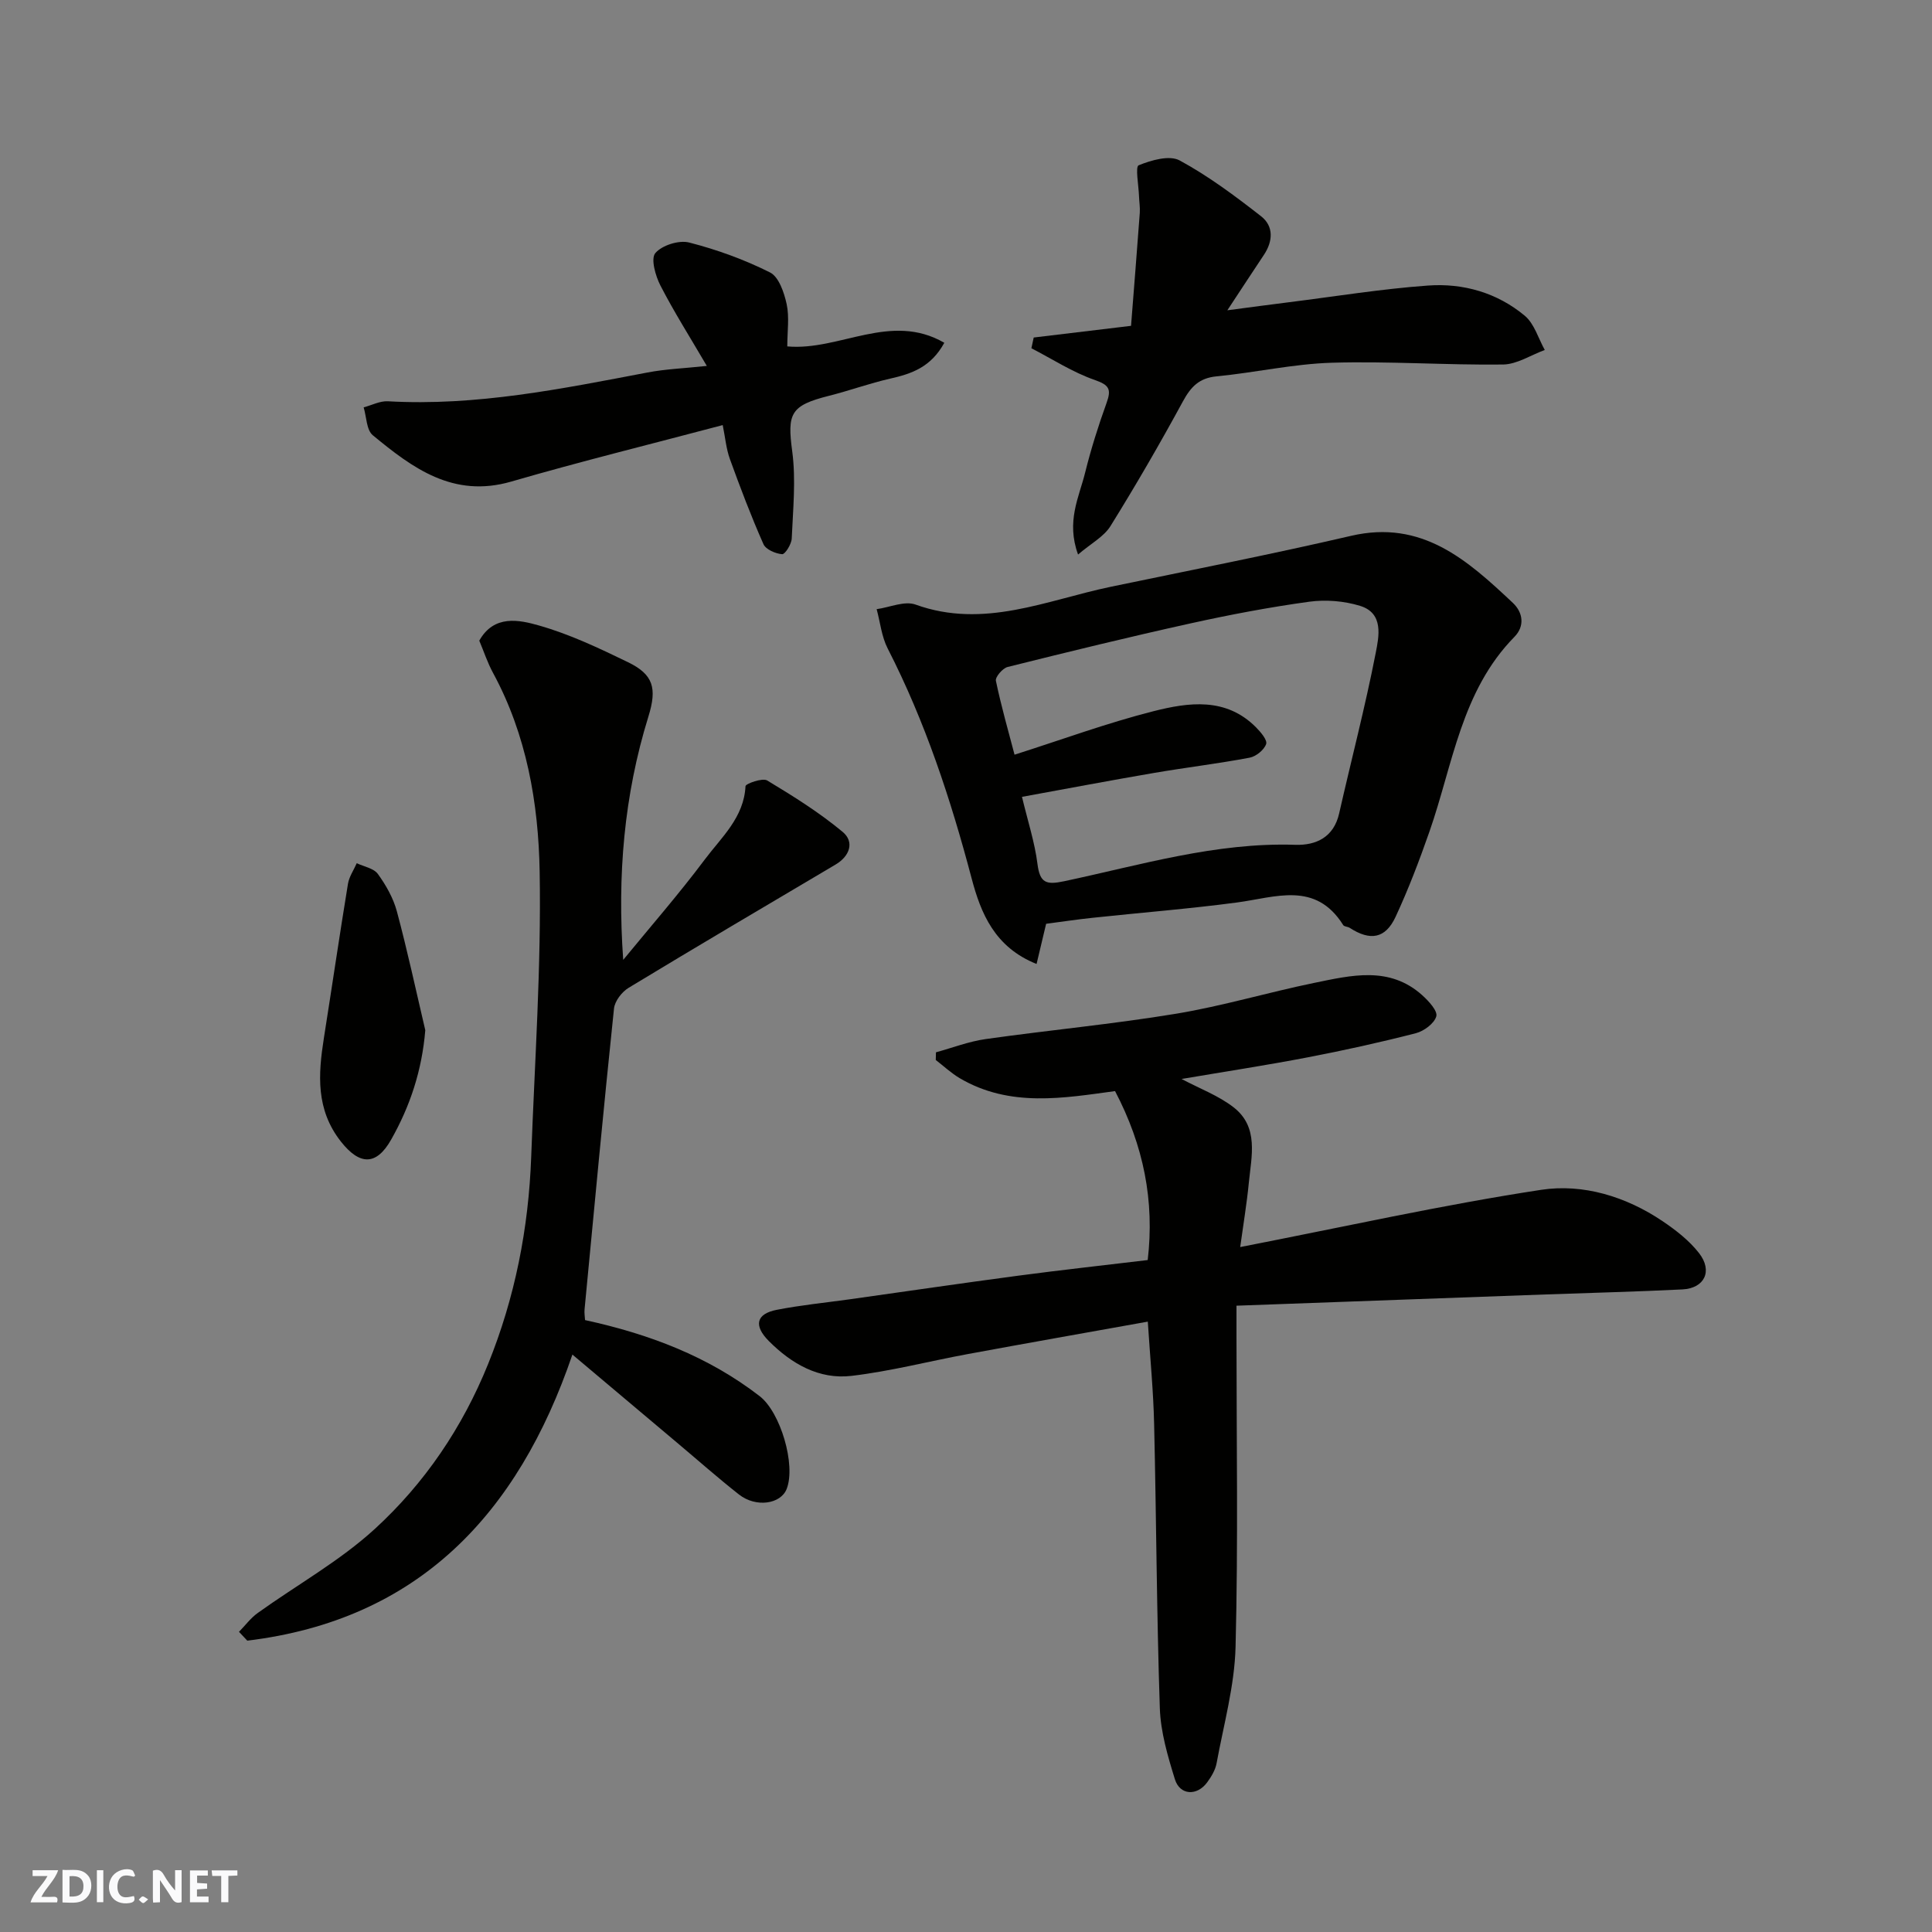<svg enable-background="new 0 0 400 400" viewBox="0 0 400 400" xmlns="http://www.w3.org/2000/svg"><rect x="0" y="0" width="400" height="400" fill="#808080" stroke="none"/><g fill="#fafafb"><path d="m37.59 393.81c-.92.31-1.52.05-2-.78-.7-1.2-1.52-2.34-2.47-3.78v4.59c-.55.03-.95.05-1.41.07-.03-.37-.06-.64-.06-.91 0-1.91 0-3.81 0-5.7 1.13-.41 1.77-.03 2.29.91.62 1.11 1.38 2.14 2.31 3.19v-4.2h1.35v6.61z"/><path d="m12.94 393.88v-6.75c1.9.19 3.93-.54 5.37 1.29.8 1.01.78 2.88.03 3.97-1.37 1.97-3.4 1.51-5.4 1.49m1.45-1.22c2.04.12 2.92-.58 2.89-2.21-.03-1.51-.98-2.19-2.89-2z"/><path d="m11.81 393.87h-5.49c.68-2.18 2.47-3.48 3.51-5.45h-3.08v-1.21h5.29c-.71 2.13-2.44 3.48-3.47 5.51.86 0 1.63.04 2.39-.01.79-.05 1.14.21.85 1.16"/><path d="m39.33 393.86v-6.61h3.7v1.07h-2.22v1.52c.68.04 1.34.09 2.07.13v1.07c-.72.05-1.38.09-2.1.14v1.48h2.4v1.19h-3.85z"/><path d="m27.71 388.56c-1.15-.3-2.46-.61-3.1.64-.37.73-.41 1.93-.06 2.67.63 1.35 1.99.93 3.17.68.35.94-.01 1.32-.93 1.46-1.62.25-3.05-.27-3.76-1.48-.73-1.24-.6-3.03.31-4.17.88-1.11 2.71-1.7 4-1.16.32.13.44.74.65 1.12-.1.08-.19.16-.28.24"/><path d="m49.15 387.24v1.07c-.59.02-1.17.05-1.87.08v5.44h-1.48v-5.44h-1.85c-.05-.4-.08-.73-.13-1.15z"/><path d="m20.06 387.21h1.33v6.62h-1.33z"/><path d="m30.68 393.25c-.49.38-.8.79-1.05.76-.32-.05-.6-.45-.9-.7.26-.24.51-.64.8-.67.29-.04.62.3 1.15.61"/></g><path d="m237.64 273.63c-12.66 2.27-25.01 4.45-37.35 6.73-8.01 1.48-15.94 3.55-24 4.5-6.71.79-12.39-2.48-17.1-7.2-3.2-3.21-2.65-5.65 1.65-6.48 4.97-.97 10.03-1.47 15.06-2.17 11.66-1.64 23.3-3.35 34.97-4.9 8.78-1.17 17.58-2.13 26.75-3.23 1.43-12.18-.81-23.63-6.76-34.98-10.52 1.42-21.75 3.47-32.17-2.68-1.77-1.05-3.3-2.49-4.95-3.76.01-.53.03-1.06.04-1.59 3.43-.94 6.8-2.25 10.29-2.74 13.13-1.86 26.36-3.09 39.43-5.25 9.62-1.59 19.02-4.42 28.58-6.38 7.67-1.57 15.59-3.56 22.39 2.56 1.32 1.19 3.21 3.24 2.9 4.36-.41 1.48-2.57 3.07-4.25 3.5-7.39 1.9-14.86 3.55-22.36 4.99-8.59 1.65-17.24 2.97-26.13 4.48 3.76 2 7.66 3.44 10.79 5.88 5.24 4.09 3.68 10.08 3.14 15.58-.42 4.31-1.14 8.6-1.79 13.34 21.35-4.15 41.72-8.71 62.31-11.85 8.67-1.32 17.57 1.38 25.15 6.5 2.76 1.86 5.53 4.02 7.55 6.62 2.87 3.7 1.12 7.27-3.46 7.5-9.42.47-18.85.7-28.28 1.04-21.13.76-42.27 1.54-64.04 2.33v6.18c0 21.5.36 43-.19 64.48-.21 8.06-2.46 16.07-3.93 24.08-.26 1.4-1.09 2.78-1.95 3.95-2.1 2.87-5.65 2.69-6.68-.64-1.48-4.79-2.96-9.79-3.12-14.74-.66-19.59-.72-39.19-1.18-58.78-.15-6.75-.81-13.49-1.31-21.23z" fill="#010100"/><path d="m129.03 198.73c5.66-6.9 11.54-13.64 16.89-20.78 3.44-4.6 8.1-8.67 8.43-15.18.03-.52 3.52-1.77 4.49-1.18 5.4 3.25 10.8 6.63 15.63 10.65 2.46 2.05 1.5 5-1.48 6.76-14.31 8.47-28.63 16.9-42.85 25.52-1.4.85-2.86 2.75-3.02 4.3-2.17 20.73-4.11 41.49-6.09 62.24-.08.79.07 1.61.1 2.25 13.27 2.89 25.49 7.51 36.15 15.75 4.32 3.34 7.52 14.21 5.6 19.19-1.22 3.17-6.36 3.93-9.87 1.18-4.39-3.45-8.57-7.16-12.85-10.75-7.02-5.91-14.04-11.82-21.65-18.23-11.3 33.12-31.96 54.94-67.31 59.23-.57-.61-1.15-1.22-1.72-1.83 1.29-1.31 2.41-2.85 3.88-3.9 8.09-5.81 16.95-10.73 24.24-17.4 10.31-9.44 18.14-20.99 23.46-34.15 5.58-13.8 8.38-28.1 8.92-42.9.72-19.69 2.1-39.39 1.75-59.07-.25-14.14-2.69-28.27-9.65-41.11-1.16-2.13-1.92-4.48-2.85-6.68 3.05-5.43 8.24-4.32 12.39-3.13 6.34 1.8 12.42 4.69 18.38 7.58 5.28 2.56 6.07 5.38 4.24 11.28-5.04 16.26-6.46 32.95-5.21 50.36z" fill="#010100"/><path d="m216.59 191.26c-.7 2.95-1.28 5.38-1.98 8.32-8.68-3.46-11.54-10.52-13.44-17.7-4.34-16.44-9.62-32.46-17.39-47.63-1.26-2.46-1.54-5.41-2.28-8.13 2.7-.37 5.77-1.77 8.05-.95 14.16 5.11 27.13-.92 40.45-3.69 16.59-3.45 33.22-6.71 49.72-10.54 14.7-3.42 24.11 5.05 33.49 13.87 2.16 2.03 2.48 4.86.34 7.04-11.02 11.22-12.74 26.42-17.59 40.3-2.09 5.98-4.35 11.93-7.02 17.67-2.11 4.54-5.26 5.03-9.5 2.28-.41-.26-1.13-.24-1.34-.57-5.75-9.16-14.01-5.74-22-4.68-9.92 1.32-19.92 2.1-29.88 3.17-3.24.34-6.47.83-9.63 1.24zm-5-26.28c1.23 5.12 2.65 9.46 3.21 13.91.5 3.93 1.81 4.35 5.52 3.56 15.8-3.35 31.4-8.08 47.85-7.54 4.28.14 7.97-1.54 9.09-6.51 2.51-11.08 5.4-22.08 7.57-33.23.65-3.35 1.72-8.21-3.23-9.73-3.31-1.02-7.11-1.33-10.54-.86-8.22 1.13-16.4 2.68-24.5 4.47-12.69 2.8-25.32 5.89-37.94 9.04-1.03.26-2.59 2.07-2.43 2.86 1.1 5.3 2.61 10.51 3.86 15.3 9.84-3.13 19.17-6.57 28.76-9 7.29-1.85 15-2.93 21.22 3.32.97.98 2.4 2.65 2.11 3.48-.43 1.22-2.09 2.57-3.42 2.82-6.57 1.24-13.21 2.03-19.8 3.16-8.93 1.53-17.86 3.22-27.33 4.95z" fill="#010100"/><path d="m214.02 69.88c6.52-.78 13.04-1.57 20.15-2.42.6-7.72 1.24-15.55 1.81-23.38.08-1.15-.12-2.32-.16-3.48-.08-2.22-.8-6.08-.07-6.38 2.61-1.06 6.37-2.15 8.49-1 5.96 3.23 11.48 7.36 16.85 11.55 2.64 2.06 2.48 5.17.58 8.01-2.25 3.37-4.47 6.77-7.56 11.46 5.05-.66 8.91-1.19 12.79-1.67 9.58-1.2 19.14-2.76 28.75-3.45 7.3-.53 14.34 1.49 20.05 6.26 1.97 1.65 2.79 4.68 4.13 7.08-2.88 1.05-5.75 2.97-8.65 3.01-11.81.14-23.64-.72-35.44-.37-7.97.24-15.89 2.05-23.87 2.82-3.61.35-5.32 2.17-6.96 5.18-4.75 8.74-9.74 17.36-14.99 25.81-1.37 2.21-4.05 3.61-6.72 5.9-2.5-6.88.21-11.87 1.46-16.94 1.21-4.88 2.73-9.7 4.44-14.44 1.01-2.8.61-3.7-2.44-4.76-4.58-1.59-8.76-4.32-13.12-6.57.15-.73.31-1.48.48-2.22z" fill="#010100"/><path d="m146.34 75.76c-3.5-5.98-6.8-11.19-9.61-16.65-1.03-2.01-2.03-5.55-1.05-6.71 1.38-1.62 4.88-2.73 7-2.19 5.75 1.47 11.45 3.54 16.75 6.2 1.82.91 2.92 4.17 3.44 6.56.58 2.69.13 5.6.13 8.75 10.83.97 21.4-7.18 32.51-.75-2.77 5.06-6.78 6.42-11.21 7.42-4.28.97-8.42 2.49-12.68 3.56-7.98 2.01-8.65 3.66-7.6 11.48.79 5.92.16 12.04-.1 18.06-.05 1.18-1.38 3.29-1.98 3.25-1.38-.11-3.39-.97-3.88-2.09-2.55-5.76-4.79-11.67-6.94-17.6-.77-2.12-.96-4.44-1.49-7.04-14.7 3.9-29.33 7.5-43.8 11.7-11.98 3.47-20.4-2.79-28.65-9.6-1.32-1.09-1.29-3.8-1.89-5.77 1.67-.44 3.37-1.35 5.01-1.26 18.27 1.04 35.99-2.58 53.76-5.96 3.69-.71 7.5-.85 12.28-1.36z" fill="#010100"/><path d="m88.05 213.29c-.69 8.35-3.14 15.72-7.07 22.66-3.09 5.46-6.53 5.3-10.39.41-5.23-6.64-4.72-13.91-3.53-21.46 1.68-10.63 3.24-21.28 4.98-31.9.24-1.49 1.2-2.86 1.82-4.28 1.49.71 3.51 1.04 4.37 2.22 1.68 2.32 3.19 4.98 3.93 7.72 2.19 8.15 3.96 16.41 5.89 24.63z" fill="#010100"/></svg>